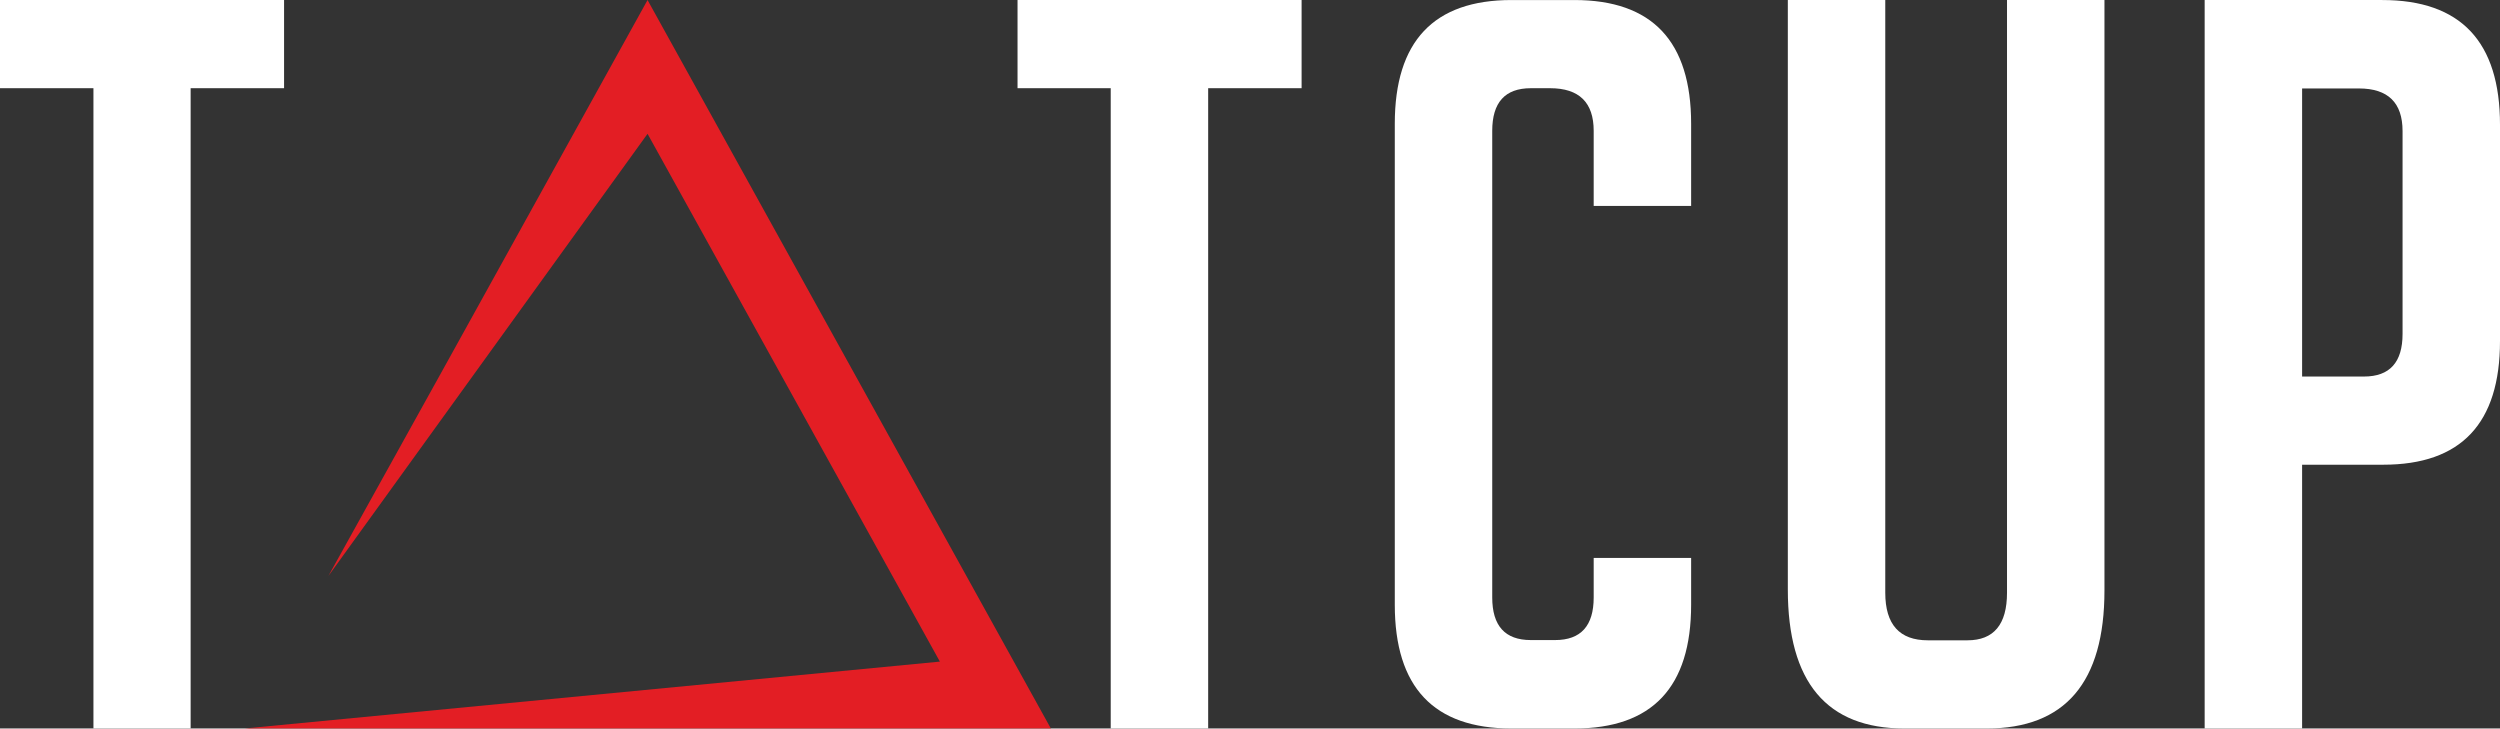 <?xml version="1.0" encoding="UTF-8"?> <!-- Creator: CorelDRAW X6 --> <svg xmlns="http://www.w3.org/2000/svg" xmlns:xlink="http://www.w3.org/1999/xlink" xml:space="preserve" width="425.007mm" height="123.851mm" style="shape-rendering:geometricPrecision; text-rendering:geometricPrecision; image-rendering:optimizeQuality; fill-rule:evenodd; clip-rule:evenodd" viewBox="0 0 9980 2908"><rect x="0" y="0" width="9980" height="2908" fill="#333333" stroke="none"/> <defs> <style type="text/css"> <![CDATA[ .fil0 {fill:#E31E24} .fil1 {fill:white;fill-rule:nonzero} ]]> </style> </defs> <g id="Слой_x0020_1">  <polygon class="fil0" points="2585,534 3752,2641 976,2908 2585,2908 4195,2908 3390,1454 2585,0 1780,1454 1311,2299 "></polygon> <path class="fil1" d="M9190 1503l247 0c103,0 154,-57 154,-170l0 -810c0,-113 -58,-170 -174,-170l-227 0 0 1150zm-389 -1503l709 0c313,0 470,166 470,498l0 863c0,329 -155,494 -466,494l-324 0 0 1053 -389 0 0 -2908z"></path> <path class="fil1" d="M8401 0l0 2357c0,367 -157,551 -470,551l-328 0c-311,0 -466,-185 -466,-555l0 -2353 389 0 0 2366c0,127 57,190 170,190l158 0c105,0 158,-63 158,-190l0 -2366 389 0z"></path> <path class="fil1" d="M6751 2228l0 186c0,329 -155,494 -466,494l-251 0c-311,0 -466,-165 -466,-494l0 -1920c0,-329 155,-494 466,-494l251 0c311,0 466,165 466,494l0 328 -389 0 0 -300c0,-113 -58,-170 -174,-170l-77 0c-103,0 -154,57 -154,170l0 1863c0,113 51,170 154,170l97 0c103,0 154,-57 154,-170l0 -158 389 0z"></path> <polygon class="fil1" points="4823,352 4823,2908 4434,2908 4434,352 4062,352 4062,0 5196,0 5196,352 "></polygon> <polygon class="fil1" points="761,352 761,2908 373,2908 373,352 0,352 0,0 1134,0 1134,352 "></polygon> </g> </svg> 